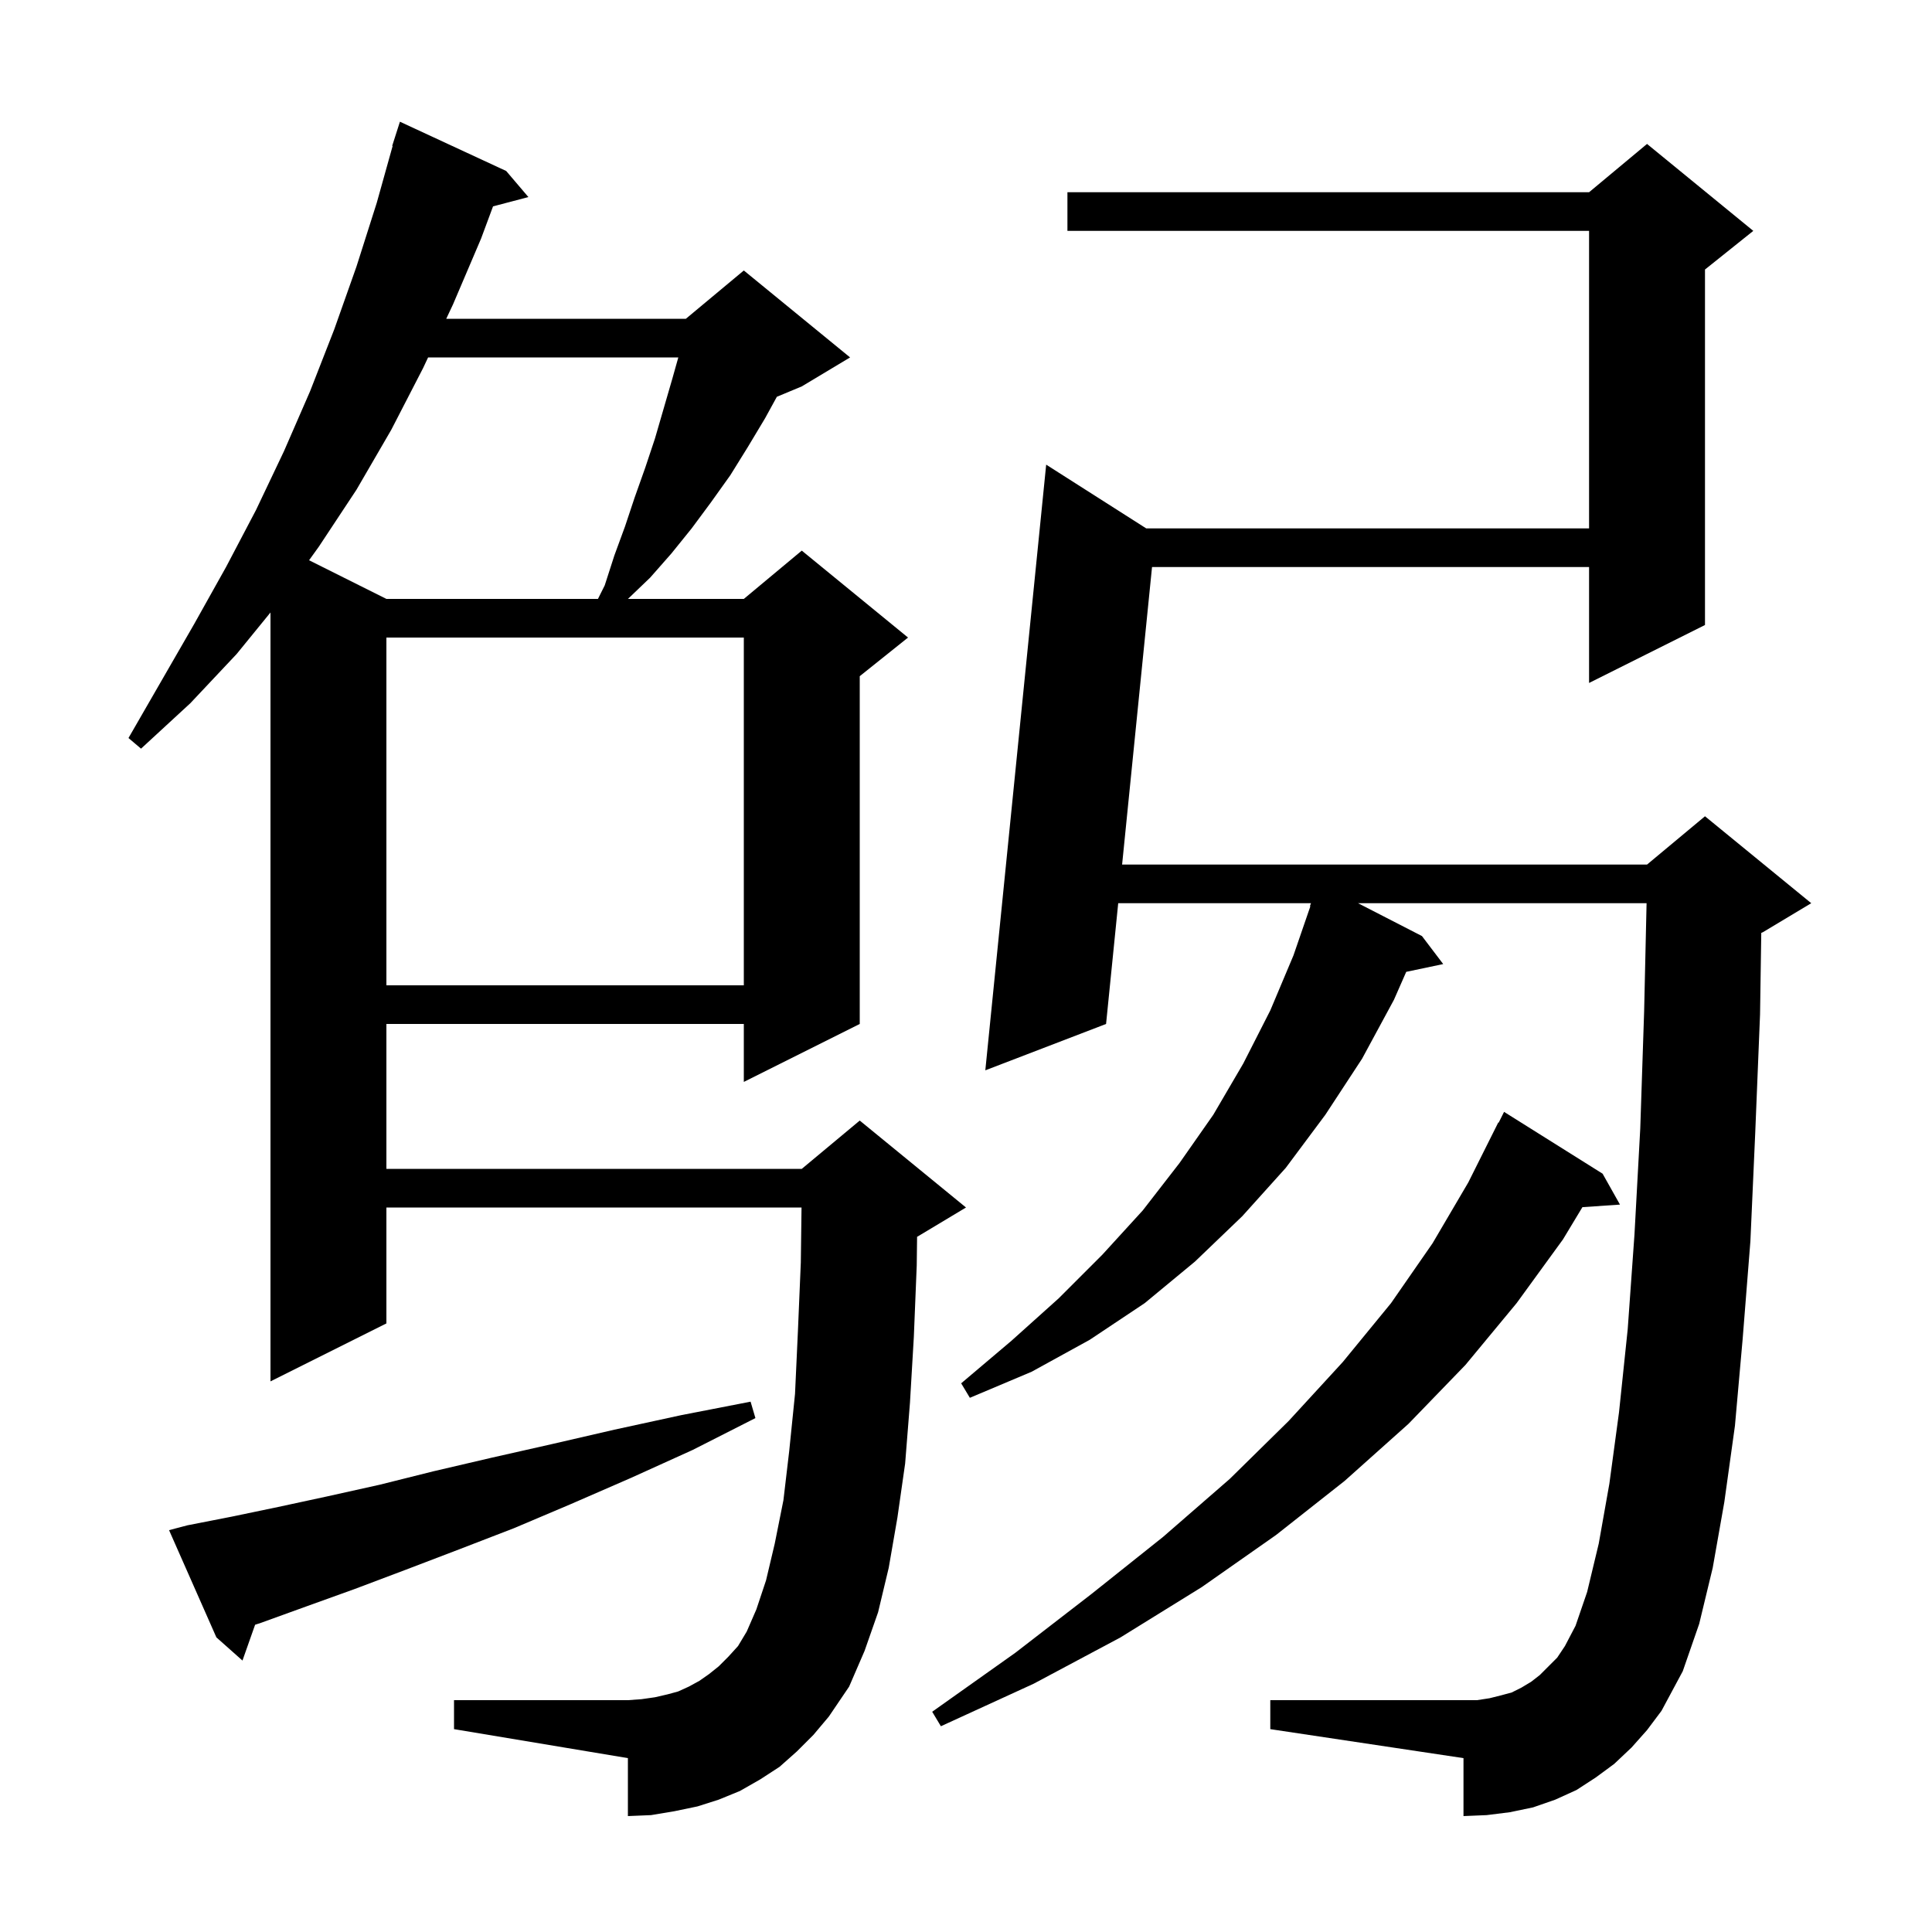 <svg xmlns="http://www.w3.org/2000/svg" xmlns:xlink="http://www.w3.org/1999/xlink" version="1.1" baseProfile="full" viewBox="0 0 200 200" width="200" height="200"><g fill="currentColor"><path d="M 165.9 121.5 L 167.7 124.7 L 163.812 124.964 L 161.8 128.3 L 157.0 134.9 L 151.7 141.3 L 145.8 147.4 L 139.2 153.3 L 132.1 158.9 L 124.4 164.3 L 116.0 169.5 L 107.0 174.3 L 97.4 178.7 L 96.5 177.2 L 105.1 171.1 L 113.0 165.0 L 120.4 159.1 L 127.3 153.1 L 133.4 147.1 L 139.0 141.0 L 144.0 134.9 L 148.3 128.7 L 152.0 122.4 L 155.1 116.2 L 155.14 116.22 L 155.7 115.1 Z M 82.5 181.3 L 80.7 182.9 L 78.7 184.2 L 76.6 185.4 L 74.4 186.3 L 72.2 187.0 L 69.8 187.5 L 67.4 187.9 L 65.0 188.0 L 65.0 182.0 L 47.0 179.0 L 47.0 176.0 L 65.0 176.0 L 66.4 175.9 L 67.8 175.7 L 69.1 175.4 L 70.2 175.1 L 71.3 174.6 L 72.4 174.0 L 73.4 173.3 L 74.4 172.5 L 75.4 171.5 L 76.4 170.4 L 77.3 168.9 L 78.3 166.6 L 79.3 163.6 L 80.2 159.8 L 81.1 155.3 L 81.7 150.2 L 82.3 144.3 L 82.6 137.8 L 82.9 130.7 L 82.974 125.0 L 40.0 125.0 L 40.0 137.0 L 28.0 143.0 L 28.0 63.405 L 24.5 67.7 L 19.7 72.8 L 14.6 77.5 L 13.3 76.4 L 20.1 64.6 L 23.4 58.7 L 26.5 52.8 L 29.4 46.7 L 32.1 40.5 L 34.6 34.1 L 36.9 27.6 L 39.0 21.0 L 40.646 15.11 L 40.6 15.1 L 41.4 12.6 L 52.4 17.7 L 54.7 20.4 L 51.039 21.363 L 49.8 24.7 L 46.9 31.5 L 46.195 33.0 L 71.0 33.0 L 77.0 28.0 L 88.0 37.0 L 83.0 40.0 L 80.42 41.075 L 79.2 43.3 L 77.4 46.3 L 75.6 49.2 L 73.6 52.0 L 71.6 54.7 L 69.5 57.3 L 67.3 59.8 L 65.004 62.0 L 77.0 62.0 L 83.0 57.0 L 94.0 66.0 L 89.0 70.0 L 89.0 106.0 L 77.0 112.0 L 77.0 106.0 L 40.0 106.0 L 40.0 121.0 L 83.0 121.0 L 89.0 116.0 L 100.0 125.0 L 95.0 128.0 L 94.937 128.026 L 94.9 131.0 L 94.6 138.4 L 94.2 145.2 L 93.7 151.5 L 92.9 157.1 L 92.0 162.3 L 90.9 166.9 L 89.5 170.9 L 87.9 174.6 L 85.8 177.7 L 84.2 179.6 Z M 168.9 180.9 L 167.1 182.6 L 165.2 184.0 L 163.2 185.3 L 161.0 186.3 L 158.7 187.1 L 156.3 187.6 L 153.9 187.9 L 151.5 188.0 L 151.5 182.0 L 131.5 179.0 L 131.5 176.0 L 152.9 176.0 L 154.2 175.8 L 155.4 175.5 L 156.5 175.2 L 157.5 174.7 L 158.5 174.1 L 159.4 173.4 L 161.2 171.6 L 162.0 170.4 L 163.1 168.3 L 164.3 164.8 L 165.5 159.8 L 166.6 153.6 L 167.6 146.2 L 168.5 137.6 L 169.2 127.8 L 169.8 116.8 L 170.2 104.7 L 170.453 93.5 L 140.585 93.5 L 147.2 96.9 L 149.4 99.8 L 145.572 100.606 L 144.3 103.5 L 141.0 109.6 L 137.2 115.4 L 133.1 120.9 L 128.6 125.9 L 123.7 130.6 L 118.5 134.9 L 112.8 138.7 L 106.8 142.0 L 100.4 144.7 L 99.5 143.2 L 104.7 138.8 L 109.6 134.4 L 114.1 129.9 L 118.3 125.3 L 122.1 120.4 L 125.6 115.4 L 128.7 110.1 L 131.5 104.6 L 133.9 98.9 L 135.651 93.814 L 135.6 93.8 L 135.713 93.5 L 115.757 93.5 L 114.5 106.0 L 102.0 110.8 L 108.3 48.1 L 118.658 54.7 L 164.5 54.7 L 164.5 23.9 L 110.5 23.9 L 110.5 19.9 L 164.5 19.9 L 170.5 14.9 L 181.5 23.9 L 176.5 27.9 L 176.5 64.7 L 164.5 70.7 L 164.5 58.7 L 119.258 58.7 L 116.16 89.5 L 170.5 89.5 L 176.5 84.5 L 187.5 93.5 L 182.5 96.5 L 182.326 96.573 L 182.2 105.0 L 181.7 117.3 L 181.2 128.5 L 180.4 138.6 L 179.6 147.6 L 178.5 155.5 L 177.3 162.3 L 175.9 168.1 L 174.2 173.0 L 172.0 177.1 L 170.5 179.1 Z M 19.4 157.9 L 24.0 157.0 L 28.8 156.0 L 33.9 154.9 L 39.3 153.7 L 44.9 152.3 L 50.9 150.9 L 57.1 149.5 L 63.6 148.0 L 70.5 146.5 L 77.7 145.1 L 78.2 146.8 L 71.7 150.1 L 65.3 153.0 L 59.1 155.7 L 53.2 158.2 L 47.5 160.4 L 42.0 162.5 L 36.7 164.5 L 31.7 166.3 L 27.0 168.0 L 26.408 168.193 L 25.1 171.9 L 22.4 169.5 L 17.5 158.4 Z M 40.0 66.0 L 40.0 102.0 L 77.0 102.0 L 77.0 66.0 Z M 44.317 37.0 L 43.8 38.1 L 40.5 44.5 L 36.9 50.7 L 33.0 56.6 L 31.995 57.997 L 40.0 62.0 L 61.9 62.0 L 62.6 60.6 L 63.6 57.5 L 64.7 54.5 L 65.7 51.5 L 66.8 48.4 L 67.8 45.4 L 69.6 39.2 L 70.219 37.0 Z "/></g></svg>